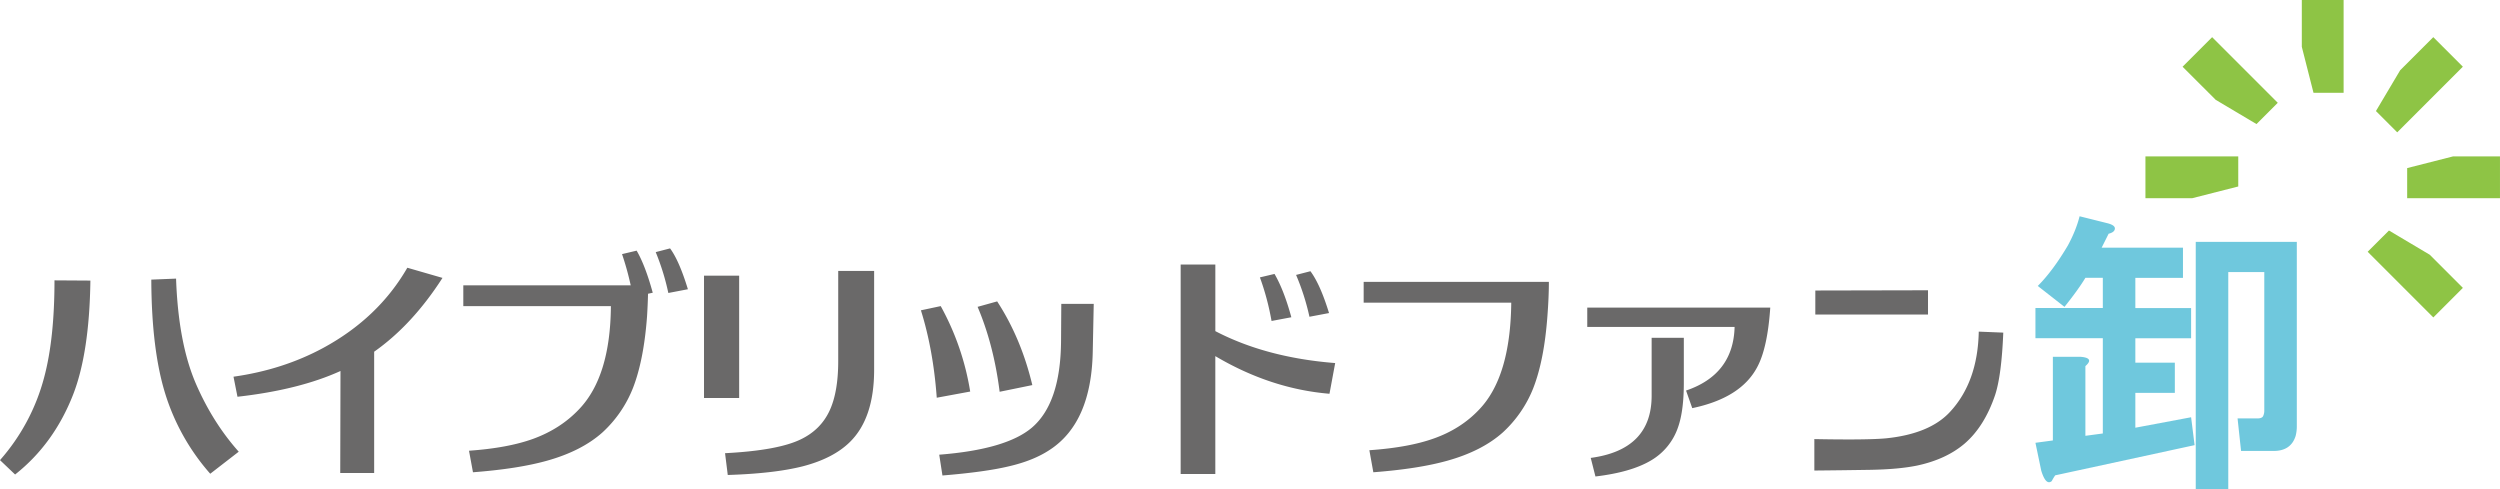 <svg xmlns="http://www.w3.org/2000/svg" viewBox="0 0 141.732 27.739"><path d="M.856 26.901L0 26.086a11.507 11.507 0 002.499-4.675c.393-1.46.59-3.299.59-5.517l2.036.013c-.038 2.733-.365 4.891-.983 6.472-.731 1.864-1.826 3.37-3.286 4.522zm11.063-.043a12.414 12.414 0 01-2.548-4.527c-.519-1.671-.784-3.831-.793-6.479l1.404-.057c.084 2.415.454 4.389 1.109 5.924.637 1.479 1.451 2.775 2.443 3.889l-1.615 1.25zm7.37-.042l.014-5.783c-1.563.711-3.51 1.198-5.84 1.46l-.225-1.137c1.863-.262 3.556-.805 5.082-1.629 2.087-1.132 3.678-2.649 4.773-4.548l1.993.576c-1.142 1.778-2.433 3.172-3.874 4.184v6.878h-1.923zm17.394-8.886c-.122 1.657-.388 3.013-.8 4.071a6.808 6.808 0 01-1.727 2.513c-.786.702-1.83 1.235-3.131 1.601-1.095.309-2.499.529-4.211.659l-.225-1.221c1.469-.103 2.681-.328 3.636-.674 1.029-.375 1.895-.931 2.597-1.671 1.188-1.235 1.792-3.187 1.811-5.854h-8.367v-1.179h9.49a16.27 16.27 0 00-.491-1.769l.828-.196c.328.562.632 1.357.913 2.386l-.267.057a32.776 32.776 0 01-.056 1.277zm1.207-1.32a13.495 13.495 0 00-.716-2.317l.814-.211c.346.468.683 1.241 1.011 2.316l-1.109.212zm2.022 5.953v-6.935h1.993v6.935h-1.993zm1.347 4.365l-.154-1.235c2.003-.103 3.435-.365 4.296-.786.739-.355 1.278-.887 1.615-1.593.337-.707.505-1.655.505-2.844v-5.11h2.036v5.601c0 1.835-.459 3.201-1.376 4.1-.627.617-1.516 1.076-2.668 1.375-1.076.273-2.494.437-4.254.492zm11.848-4.38c-.131-1.815-.431-3.467-.898-4.955l1.123-.239a14.888 14.888 0 011.671 4.844l-1.896.35zm8.845-2.639c-.047 2.696-.857 4.558-2.429 5.588-.618.412-1.395.725-2.331.941-.898.215-2.153.388-3.762.519l-.182-1.179c2.527-.197 4.277-.707 5.25-1.531 1.086-.926 1.638-2.559 1.656-4.899l.014-2.12h1.839l-.055 2.681zm-5.279 2.302c-.225-1.778-.641-3.383-1.25-4.815l1.109-.309c.908 1.395 1.572 2.976 1.993 4.745l-1.852.379zm12.228 4.662h-1.966V14.996h1.966v3.777c1.919 1.001 4.183 1.605 6.794 1.81l-.323 1.741c-2.228-.187-4.385-.898-6.472-2.134v6.683zm3.187-8.676c-.15-.852-.37-1.675-.66-2.471l.828-.196c.355.608.674 1.427.954 2.456l-1.122.211zm2.148-.239a13.167 13.167 0 00-.758-2.372l.814-.21c.375.505.725 1.296 1.054 2.372l-1.11.21zm13.491-.028c-.122 1.657-.388 3.013-.8 4.071a6.808 6.808 0 01-1.727 2.513c-.786.702-1.83 1.235-3.131 1.601-1.095.309-2.498.529-4.211.659l-.225-1.25c1.478-.102 2.691-.323 3.636-.659 1.039-.365 1.904-.917 2.597-1.656 1.179-1.235 1.782-3.252 1.811-6.051H77.31v-1.179h10.5c.001.561-.027 1.211-.083 1.951zm11.89 2.892c-.617 1.161-1.843 1.933-3.678 2.317l-.351-.997c1.787-.608 2.705-1.811 2.752-3.608h-8.353v-1.095h10.375c-.104 1.534-.352 2.662-.745 3.383zm-4.478 3.383a3.47 3.47 0 01-1.558 1.91c-.749.44-1.792.739-3.131.898l-.267-1.053c2.302-.309 3.453-1.483 3.453-3.524v-3.285h1.825v2.541c.001 1.058-.107 1.895-.322 2.513zm7.722 2.471v-1.783c1.984.038 3.336.024 4.057-.042 1.657-.168 2.868-.669 3.636-1.502 1.048-1.132 1.591-2.649 1.628-4.548l1.39.056c-.065 1.619-.22 2.799-.463 3.538-.403 1.189-.979 2.107-1.727 2.752-.702.599-1.606 1.016-2.71 1.25-.692.141-1.567.22-2.625.239-1.058.016-2.12.031-3.186.04zm.055-8.845V16.47l6.388-.014v1.375h-6.388z" fill="#6a6969"/><path d="M119.873 13.053c-.044.088-.154.154-.329.198l-.395.79h4.61v1.712h-2.7v1.712h3.161v1.712h-3.161v1.383h2.239v1.712h-2.239v1.976l3.161-.593.198 1.581-7.903 1.712a3.232 3.232 0 00-.198.329c-.22.176-.417-.022-.593-.593l-.329-1.581.988-.132v-4.742h1.581c.527.044.615.22.263.527v3.951l.988-.132v-5.4h-3.82v-1.712h3.82v-1.712h-.988c-.263.439-.659.988-1.185 1.646l-1.515-1.185c.571-.571 1.142-1.339 1.712-2.305.307-.571.527-1.12.659-1.646l1.581.395c.351.09.482.222.394.397zm10.34.659v10.471c0 .176-.022.351-.066.527-.176.571-.593.856-1.251.856h-1.844l-.198-1.844h1.12c.176 0 .285-.044.329-.132a.733.733 0 00.066-.329v-7.837h-2.042v12.315h-1.844V13.712h5.73z" fill="#6fc8dd"/><path d="M130.496 2.655V0h2.37v5.262h-1.707l-.663-2.607zm-4.882 3.004l2.313 1.375 1.206-1.206-3.721-3.721-1.676 1.676 1.878 1.876zm12.337 12.337l1.676-1.676-1.877-1.878-2.313-1.374-1.207 1.206 3.721 3.722zm-11.058-7.424V8.865h-5.262v2.371h2.655l2.607-.664zm14.839-1.707h-2.655l-2.608.664v1.707h5.262V8.865zm-2.106-5.083l-1.676-1.676-1.878 1.877-1.374 2.313 1.207 1.207 3.721-3.721z" fill="#8ec445"/></svg>